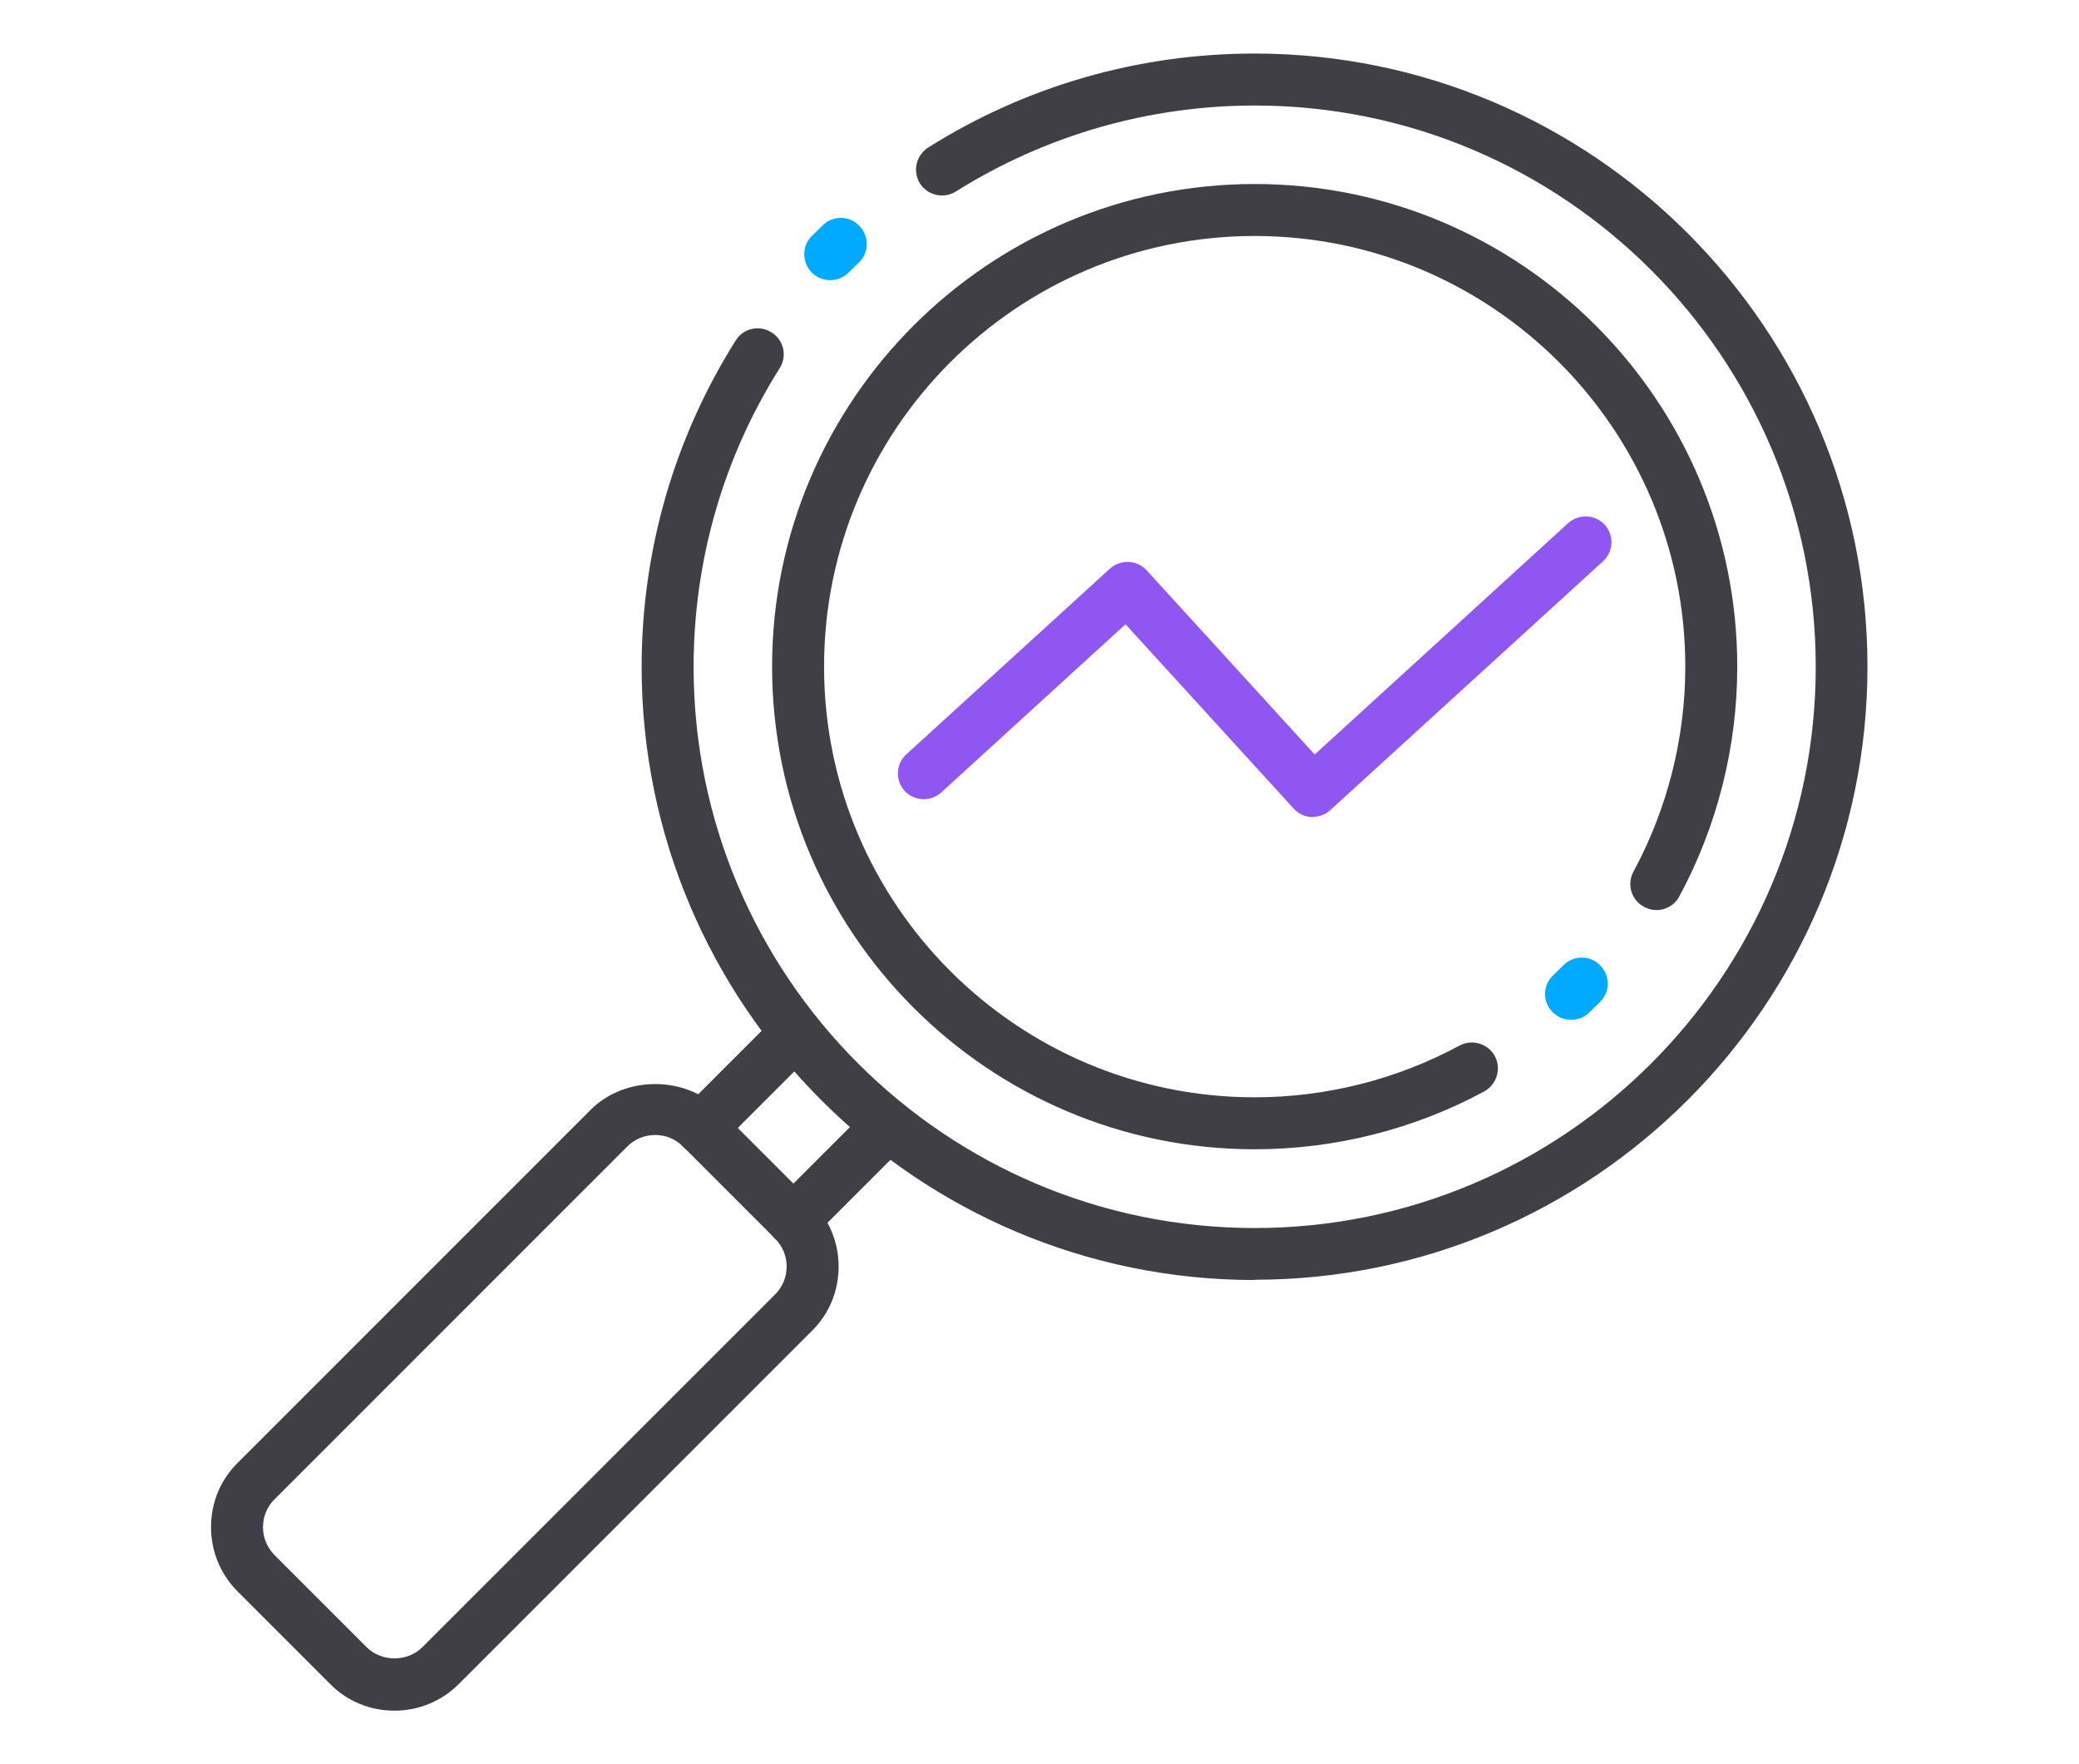 <?xml version="1.0" encoding="UTF-8"?><svg id="Layer_1" xmlns="http://www.w3.org/2000/svg" viewBox="0 0 80 67.87"><defs><style>.cls-1{fill:#9056f1;}.cls-1,.cls-2,.cls-3{stroke-width:0px;}.cls-2{fill:#3f3f45;}.cls-3{fill:#0af;}</style></defs><g id="g2655"><g id="g2657"><g id="g2659"><g id="g2665"><path class="cls-2" d="M48.28,49.25c-13.01,0-23.59-10.58-23.59-23.59,0-4.46,1.25-8.8,3.62-12.56.29-.47.91-.61,1.38-.31.47.29.61.91.31,1.38-2.17,3.44-3.31,7.41-3.31,11.49,0,11.91,9.69,21.59,21.59,21.59s21.59-9.69,21.59-21.59S60.19,4.06,48.28,4.06c-4.08,0-8.06,1.15-11.5,3.31-.47.29-1.08.15-1.38-.31-.29-.47-.15-1.08.31-1.38,3.76-2.37,8.1-3.62,12.56-3.62,13.01,0,23.59,10.58,23.59,23.59s-10.58,23.59-23.59,23.59Z"/></g><g id="g2669"><path class="cls-2" d="M48.28,44.22c-10.24,0-18.57-8.33-18.57-18.57S38.04,7.08,48.28,7.08s18.57,8.33,18.57,18.57c0,3.08-.77,6.14-2.23,8.84-.26.49-.87.67-1.36.4-.49-.26-.67-.87-.4-1.36,1.3-2.41,1.99-5.13,1.99-7.88,0-9.14-7.43-16.57-16.57-16.57s-16.57,7.43-16.57,16.57,7.43,16.57,16.57,16.57c2.75,0,5.48-.69,7.88-1.99.49-.26,1.09-.08,1.36.4.26.49.08,1.09-.4,1.36-2.7,1.46-5.75,2.23-8.84,2.23Z"/></g><g id="g2673"><path class="cls-2" d="M30.53,47.95c-.26,0-.51-.1-.71-.29-.39-.39-.39-1.02,0-1.41l3.65-3.65c.39-.39,1.02-.39,1.41,0,.39.39.39,1.02,0,1.41l-3.65,3.65c-.2.2-.45.29-.71.29ZM26.98,44.4c-.26,0-.51-.1-.71-.29-.39-.39-.39-1.02,0-1.41l3.65-3.65c.39-.39,1.02-.39,1.41,0s.39,1.02,0,1.41l-3.65,3.65c-.2.2-.45.29-.71.29Z"/></g><g id="g2677"><path class="cls-2" d="M15.18,65.82c-.94,0-1.82-.36-2.48-1.03l-3.55-3.55c-.66-.66-1.03-1.54-1.03-2.48s.36-1.82,1.03-2.48l13.58-13.58c1.32-1.32,3.64-1.32,4.96,0l3.55,3.55c.66.66,1.03,1.54,1.03,2.48s-.36,1.82-1.03,2.48l-13.58,13.58c-.66.66-1.54,1.03-2.48,1.03ZM25.21,43.67c-.41,0-.79.16-1.07.44l-13.58,13.58c-.28.28-.44.66-.44,1.07s.16.78.44,1.07l3.55,3.55c.57.57,1.57.57,2.14,0l13.58-13.58c.28-.28.44-.66.44-1.07s-.16-.78-.44-1.07l-3.55-3.55h0c-.28-.28-.66-.44-1.07-.44Z"/></g></g></g><path class="cls-3" d="M31.95,10.78c-.26,0-.52-.1-.72-.3-.38-.4-.38-1.03.02-1.41l.41-.4c.39-.39,1.03-.38,1.41.02.38.4.38,1.03-.02,1.41l-.41.4c-.19.19-.45.28-.7.28Z"/><path class="cls-3" d="M60.46,39.24c-.26,0-.52-.1-.72-.3-.39-.4-.38-1.03.02-1.41l.41-.4c.4-.39,1.03-.38,1.41.02.39.4.38,1.03-.02,1.41l-.41.4c-.19.19-.45.28-.7.28Z"/></g><path class="cls-1" d="M50.52,31.44c-.27,0-.54-.11-.74-.33l-6.47-7.09-7.09,6.47c-.41.37-1.04.34-1.41-.06-.37-.41-.34-1.04.07-1.41l7.83-7.14c.41-.37,1.04-.34,1.41.06l6.47,7.09,9.75-8.9c.41-.37,1.04-.34,1.41.06.37.41.34,1.04-.07,1.41l-10.49,9.57c-.19.17-.43.26-.67.26Z"/></svg>